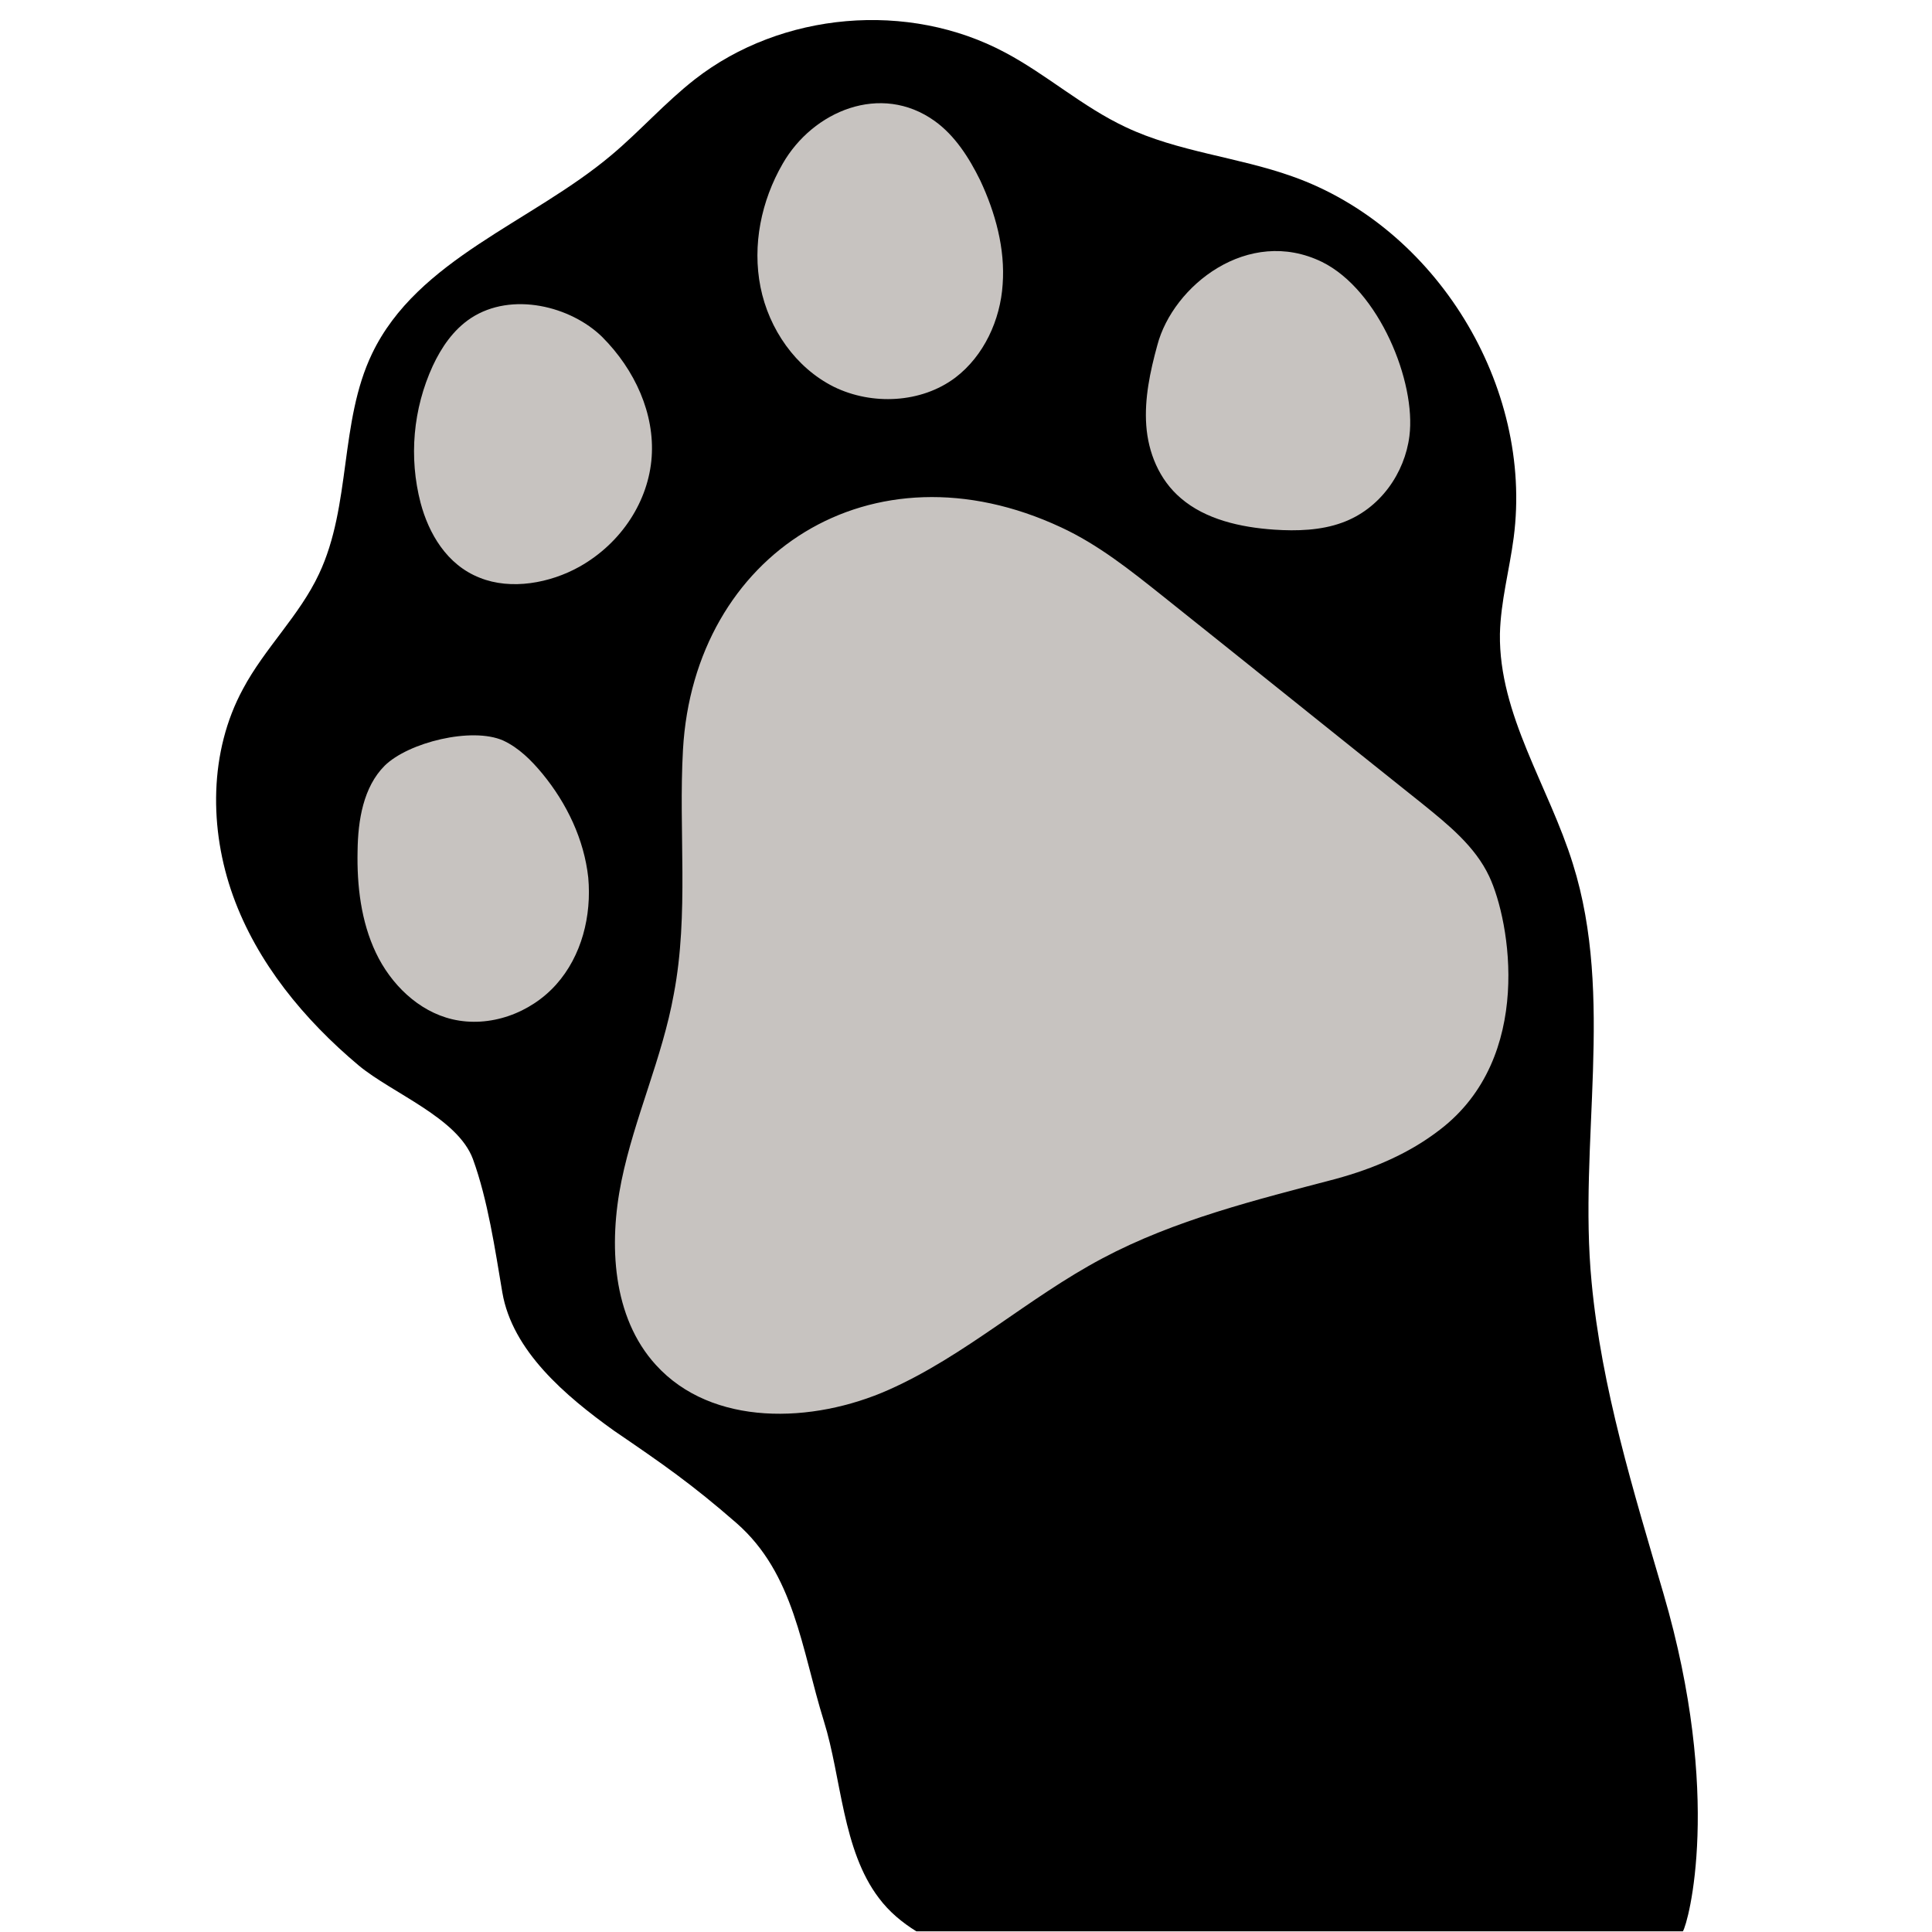<svg version="1.0" preserveAspectRatio="xMidYMid meet" height="500" viewBox="0 0 375 375" zoomAndPan="magnify" width="500" xmlns:xlink="http://www.w3.org/1999/xlink" xmlns="http://www.w3.org/2000/svg"><path fill-rule="nonzero" fill-opacity="1" d="M 97.5 250.848 C 96.094 242.543 94.684 232.906 91.793 224.973 C 88.828 216.969 76.152 212.223 69.629 206.812 C 59.027 197.914 49.91 186.871 45.238 173.898 C 40.566 160.922 40.566 145.875 47.164 133.719 C 51.391 125.785 58.137 119.484 61.918 111.402 C 68.219 98.059 65.848 81.898 72.223 68.629 C 81.043 50.246 103.137 43.203 118.703 30.082 C 124.262 25.41 129.082 19.926 134.863 15.402 C 151.691 2.281 176.305 0.133 195.133 10.215 C 203.215 14.512 210.109 20.738 218.484 24.668 C 228.641 29.488 240.207 30.453 250.805 34.23 C 278.754 44.09 297.656 74.93 293.805 104.359 C 292.988 110.59 291.281 116.742 291.133 123.043 C 290.91 138.758 300.625 152.621 305.293 167.668 C 313.449 193.617 306.332 221.785 308.926 248.844 C 310.855 269.453 317.082 289.469 322.863 309.262 C 334.426 348.773 327.68 373.312 326.645 374.867 L 177.859 374.867 C 175.117 373.164 172.598 371.09 170.598 368.418 C 163.48 359.078 163.332 344.992 159.922 334.098 C 155.547 320.012 154.211 305.48 142.945 295.621 C 134.27 288.059 128.711 284.207 119.148 277.68 C 109.734 270.938 99.43 262.188 97.5 250.848 Z M 97.5 250.848" fill="#000000"></path><path fill-rule="nonzero" fill-opacity="1" d="M 205.957 102.359 C 213.148 105.695 219.375 110.664 225.602 115.629 C 242.43 129.047 259.184 142.539 276.012 155.957 C 281.051 160.035 286.316 164.258 289.059 170.117 C 293.137 178.789 297.805 205.254 279.496 219.266 C 273.566 223.863 266.598 226.828 259.258 228.828 C 243.766 232.906 228.047 236.762 213.965 244.25 C 199.582 251.883 187.352 263.152 172.523 269.75 C 157.695 276.348 138.199 276.941 127.301 264.93 C 118.852 255.664 118.109 241.504 120.629 229.199 C 123.152 216.895 128.562 205.328 130.785 192.949 C 133.754 177.383 131.676 161.293 132.566 145.504 C 134.715 107.547 169.113 85.16 205.957 102.359 Z M 151.914 31.785 C 147.762 38.977 145.984 47.574 147.613 55.73 C 149.246 63.887 154.434 71.371 161.848 75.078 C 169.262 78.711 178.824 78.266 185.422 73.301 C 190.98 69.074 194.168 62.105 194.613 55.211 C 195.133 48.316 193.207 41.273 190.242 34.973 C 188.09 30.598 185.348 26.301 181.418 23.484 C 170.965 15.996 157.77 21.555 151.914 31.785 Z M 224.637 67 C 223.23 72.113 222.117 77.375 222.488 82.566 C 222.859 87.754 224.934 93.094 229.234 96.727 C 233.98 100.801 240.727 102.359 247.324 102.805 C 251.695 103.102 256.367 102.953 260.445 101.469 C 267.93 98.801 272.676 91.758 273.566 84.641 C 274.898 74.188 267.707 56.324 256.59 50.836 C 242.281 43.871 227.676 55.434 224.637 67 Z M 91.422 61.734 C 87.938 64.031 85.641 67.516 84.008 71 C 80.156 79.379 79.34 88.793 81.637 97.613 C 83.195 103.473 86.68 109.625 93.129 112.145 C 99.207 114.59 106.77 113.184 112.477 109.996 C 120.777 105.324 125.895 97.098 126.488 88.719 C 127.082 80.344 123.301 71.816 116.852 65.367 C 110.77 59.438 99.355 56.547 91.422 61.734 Z M 74.668 148.617 C 70.516 152.77 69.48 159.219 69.406 165.148 C 69.258 171.895 70.074 178.863 72.965 184.941 C 75.855 191.02 81.191 196.285 87.789 197.84 C 95.055 199.547 102.988 196.656 107.953 191.094 C 112.922 185.535 114.848 177.75 114.18 170.34 C 113.367 162.926 110.031 155.957 105.285 150.176 C 103.137 147.578 100.688 145.133 97.648 143.727 C 91.57 141.055 79.266 144.094 74.668 148.617 Z M 74.668 148.617" fill="#c7c3c0"></path></svg>